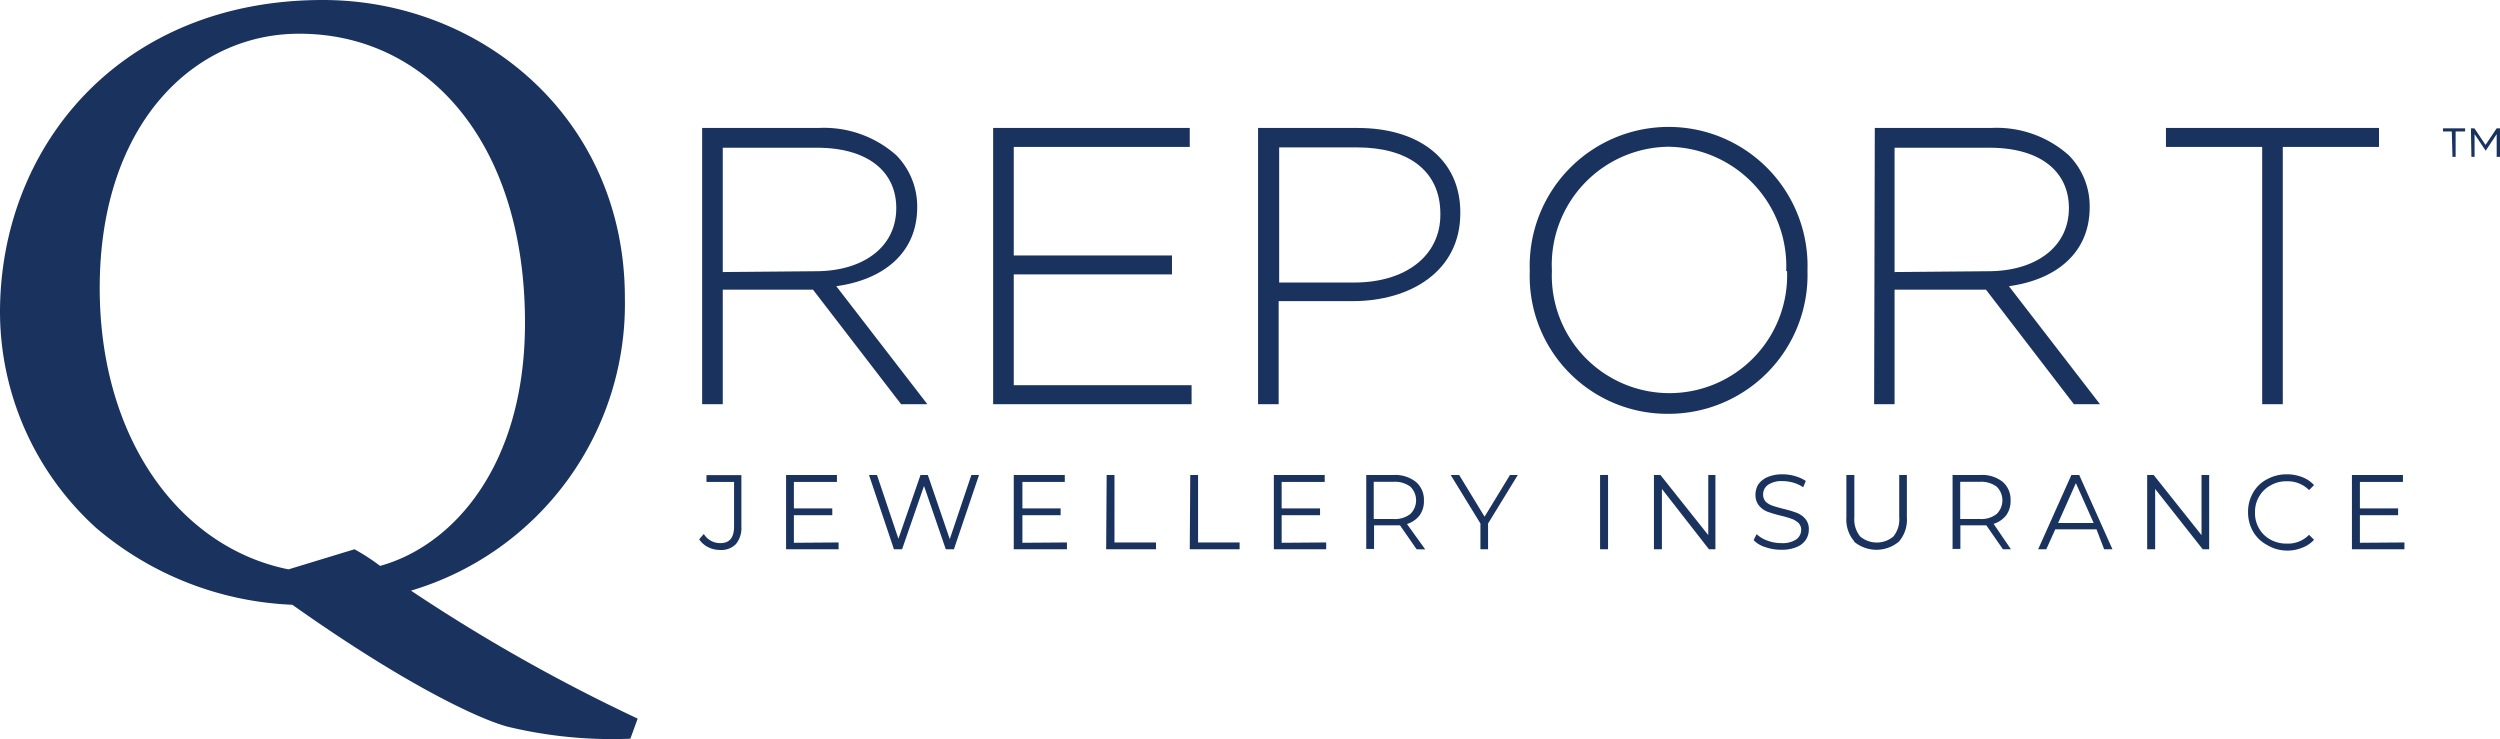 <svg id="updated_logo" data-name="updated logo" xmlns="http://www.w3.org/2000/svg" viewBox="0 0 150.43 44.47"><defs><style>.cls-1{fill:#1a325e;}</style></defs><title>Navy</title><path class="cls-1" d="M37.93,44.45a26.81,26.81,0,0,1-7.41-.73c-1.75-.48-6.15-2.53-12.93-7.33a19.42,19.42,0,0,1-11.8-4.62A17.57,17.57,0,0,1,0,18.8C0,8.79,7.26,0,19.42,0,29,0,37.6,7.15,37.6,17.92A18,18,0,0,1,24.73,35.54a104.62,104.62,0,0,0,13.64,7.7Zm-16.6-11.4a12.66,12.66,0,0,1,1.54,1c4.28-1.17,8.72-5.9,8.72-14.62,0-11-6-17.4-13.56-17.4C11.76,2,6,7.37,6,17.33c0,9.05,4.8,15.61,11.36,16.93Z"/><path class="cls-1" d="M42.6,32.92a1.41,1.41,0,0,1-.53-.47l.28-.32a1.14,1.14,0,0,0,1,.55c.55,0,.82-.33.82-1V29H42.51v-.41h2.1v3.09a1.51,1.51,0,0,1-.33,1.06,1.24,1.24,0,0,1-1,.35A1.54,1.54,0,0,1,42.6,32.92Z"/><path class="cls-1" d="M50.46,32.64v.41H47.3V28.58h3.06V29H47.77v1.59h2.31V31H47.77v1.66Z"/><path class="cls-1" d="M58.91,28.58,57.4,33.05h-.49L55.6,29.24l-1.32,3.81h-.49l-1.5-4.47h.48l1.29,3.84,1.33-3.84h.44l1.32,3.86,1.3-3.86Z"/><path class="cls-1" d="M64.2,32.64v.41H61V28.58h3.07V29H61.52v1.59h2.3V31h-2.3v1.66Z"/><path class="cls-1" d="M66.59,28.58h.47v4.06h2.5v.41h-3Z"/><path class="cls-1" d="M71.62,28.58h.47v4.06h2.5v.41h-3Z"/><path class="cls-1" d="M79.8,32.64v.41H76.65V28.58h3.06V29H77.12v1.59h2.31V31H77.12v1.66Z"/><path class="cls-1" d="M85.24,33.05l-1-1.44-.36,0h-1.2v1.42h-.47V28.58h1.67A2,2,0,0,1,85.2,29a1.4,1.4,0,0,1,.48,1.12,1.44,1.44,0,0,1-.26.89,1.51,1.51,0,0,1-.76.52l1.1,1.53Zm-.38-2.12a1.15,1.15,0,0,0,0-1.65,1.56,1.56,0,0,0-1-.29H82.66v2.24h1.19A1.5,1.5,0,0,0,84.86,30.93Z"/><path class="cls-1" d="M89.54,31.5v1.55h-.46V31.5l-1.79-2.92h.51l1.53,2.51,1.53-2.51h.47Z"/><path class="cls-1" d="M96.28,28.58h.48v4.47h-.48Z"/><path class="cls-1" d="M103.22,28.58v4.47h-.39L100,29.42v3.63h-.48V28.58h.39l2.88,3.62V28.58Z"/><path class="cls-1" d="M106.22,32.92a1.6,1.6,0,0,1-.7-.42l.18-.36a1.79,1.79,0,0,0,.65.39,2.31,2.31,0,0,0,.83.15,1.49,1.49,0,0,0,.9-.22.7.7,0,0,0,.3-.57.58.58,0,0,0-.17-.43,1.22,1.22,0,0,0-.4-.24,5.58,5.58,0,0,0-.65-.19,7.77,7.77,0,0,1-.81-.24,1.24,1.24,0,0,1-.51-.37,1,1,0,0,1-.21-.65,1.2,1.2,0,0,1,.17-.62,1.3,1.3,0,0,1,.55-.44,2.29,2.29,0,0,1,.92-.17,2.67,2.67,0,0,1,.75.11,2.35,2.35,0,0,1,.64.29l-.16.38a2,2,0,0,0-.6-.28,2.34,2.34,0,0,0-.63-.09,1.45,1.45,0,0,0-.88.22.7.7,0,0,0-.3.58.64.64,0,0,0,.16.44,1.11,1.11,0,0,0,.41.24c.17.06.39.12.66.19a6.68,6.68,0,0,1,.8.24,1.32,1.32,0,0,1,.51.36.94.94,0,0,1,.21.65,1.09,1.09,0,0,1-.18.61,1.2,1.2,0,0,1-.56.44,2.3,2.3,0,0,1-.92.16A2.8,2.8,0,0,1,106.22,32.92Z"/><path class="cls-1" d="M111.59,32.59a2,2,0,0,1-.49-1.45V28.58h.48v2.54a1.63,1.63,0,0,0,.35,1.16,1.55,1.55,0,0,0,2,0,1.63,1.63,0,0,0,.35-1.16V28.58h.46v2.56a2,2,0,0,1-.48,1.45,2.1,2.1,0,0,1-2.7,0Z"/><path class="cls-1" d="M120.52,33.05l-1-1.44-.36,0h-1.2v1.42h-.47V28.58h1.67a2,2,0,0,1,1.34.41,1.4,1.4,0,0,1,.48,1.12,1.44,1.44,0,0,1-.26.89,1.51,1.51,0,0,1-.76.52L121,33.05Zm-.38-2.12a1.15,1.15,0,0,0,0-1.65,1.56,1.56,0,0,0-1-.29h-1.19v2.24h1.19A1.5,1.5,0,0,0,120.14,30.93Z"/><path class="cls-1" d="M126.15,31.85h-2.48l-.54,1.2h-.49l2-4.47h.47l2,4.47h-.5Zm-.17-.38-1.07-2.4-1.07,2.4Z"/><path class="cls-1" d="M132.93,28.58v4.47h-.39l-2.86-3.63v3.63h-.48V28.58h.39l2.88,3.62V28.58Z"/><path class="cls-1" d="M136.41,32.79a2.11,2.11,0,0,1-.84-.81,2.32,2.32,0,0,1-.3-1.17,2.28,2.28,0,0,1,.3-1.16,2,2,0,0,1,.84-.81,2.43,2.43,0,0,1,1.2-.3,2.51,2.51,0,0,1,.92.17,1.86,1.86,0,0,1,.71.48l-.3.3a1.79,1.79,0,0,0-1.32-.53,1.86,1.86,0,0,0-1,.25,1.73,1.73,0,0,0-.68.66,1.76,1.76,0,0,0-.25.94,1.8,1.8,0,0,0,.25,1,1.73,1.73,0,0,0,.68.66,2,2,0,0,0,1,.24,1.76,1.76,0,0,0,1.32-.53l.3.3a1.82,1.82,0,0,1-.72.48,2.32,2.32,0,0,1-.92.17A2.36,2.36,0,0,1,136.41,32.79Z"/><path class="cls-1" d="M144.68,32.64v.41h-3.16V28.58h3.07V29H142v1.59h2.3V31H142v1.66Z"/><path class="cls-1" d="M147.53,7.91H147V7.72h1.33v.19h-.57V9.44h-.19Zm1.15-.19h.21l.67,1,.67-1h.2V9.44h-.2V8.07l-.66,1h0l-.67-1V9.44h-.19Z"/><path class="cls-1" d="M42.25,7.7h7a6.55,6.55,0,0,1,4.68,1.64,4.39,4.39,0,0,1,1.26,3.08v.05c0,2.78-2.07,4.37-4.87,4.75l5.48,7.1H54.22l-5.3-6.89H43.49v6.89H42.25Zm6.84,8.62c2.78,0,4.84-1.4,4.84-3.8v0c0-2.23-1.75-3.63-4.77-3.63H43.49v7.48Z"/><path class="cls-1" d="M59.76,7.7H71.59V8.84H61v6.53h9.52v1.14H61v6.67H71.7v1.14H59.76Z"/><path class="cls-1" d="M75.7,7.7h6c3.66,0,6.17,1.87,6.17,5.08v.05c0,3.49-3,5.29-6.48,5.29H76.94v6.2H75.7ZM81.49,17c3.09,0,5.18-1.61,5.18-4.08v-.05c0-2.64-2-4-5-4h-4.7V17Z"/><path class="cls-1" d="M92.05,16.31v0a8.36,8.36,0,1,1,16.71-.05s0,0,0,.05a8.36,8.36,0,0,1-8.38,8.59A8.28,8.28,0,0,1,92.05,16.31Zm15.43,0v0a7.19,7.19,0,0,0-7.1-7.48,7.11,7.11,0,0,0-7,7.43v.05a7.08,7.08,0,1,0,14.15,0Z"/><path class="cls-1" d="M112.81,7.7h7a6.51,6.51,0,0,1,4.67,1.64,4.35,4.35,0,0,1,1.26,3.08v.05c0,2.78-2.06,4.37-4.86,4.75l5.48,7.1h-1.57l-5.29-6.89H114v6.89h-1.23Zm6.83,8.62c2.78,0,4.85-1.4,4.85-3.8v0c0-2.23-1.76-3.63-4.77-3.63H114v7.48Z"/><path class="cls-1" d="M136.12,8.84h-5.79V7.7h12.82V8.84h-5.79V24.32h-1.24Z"/></svg>